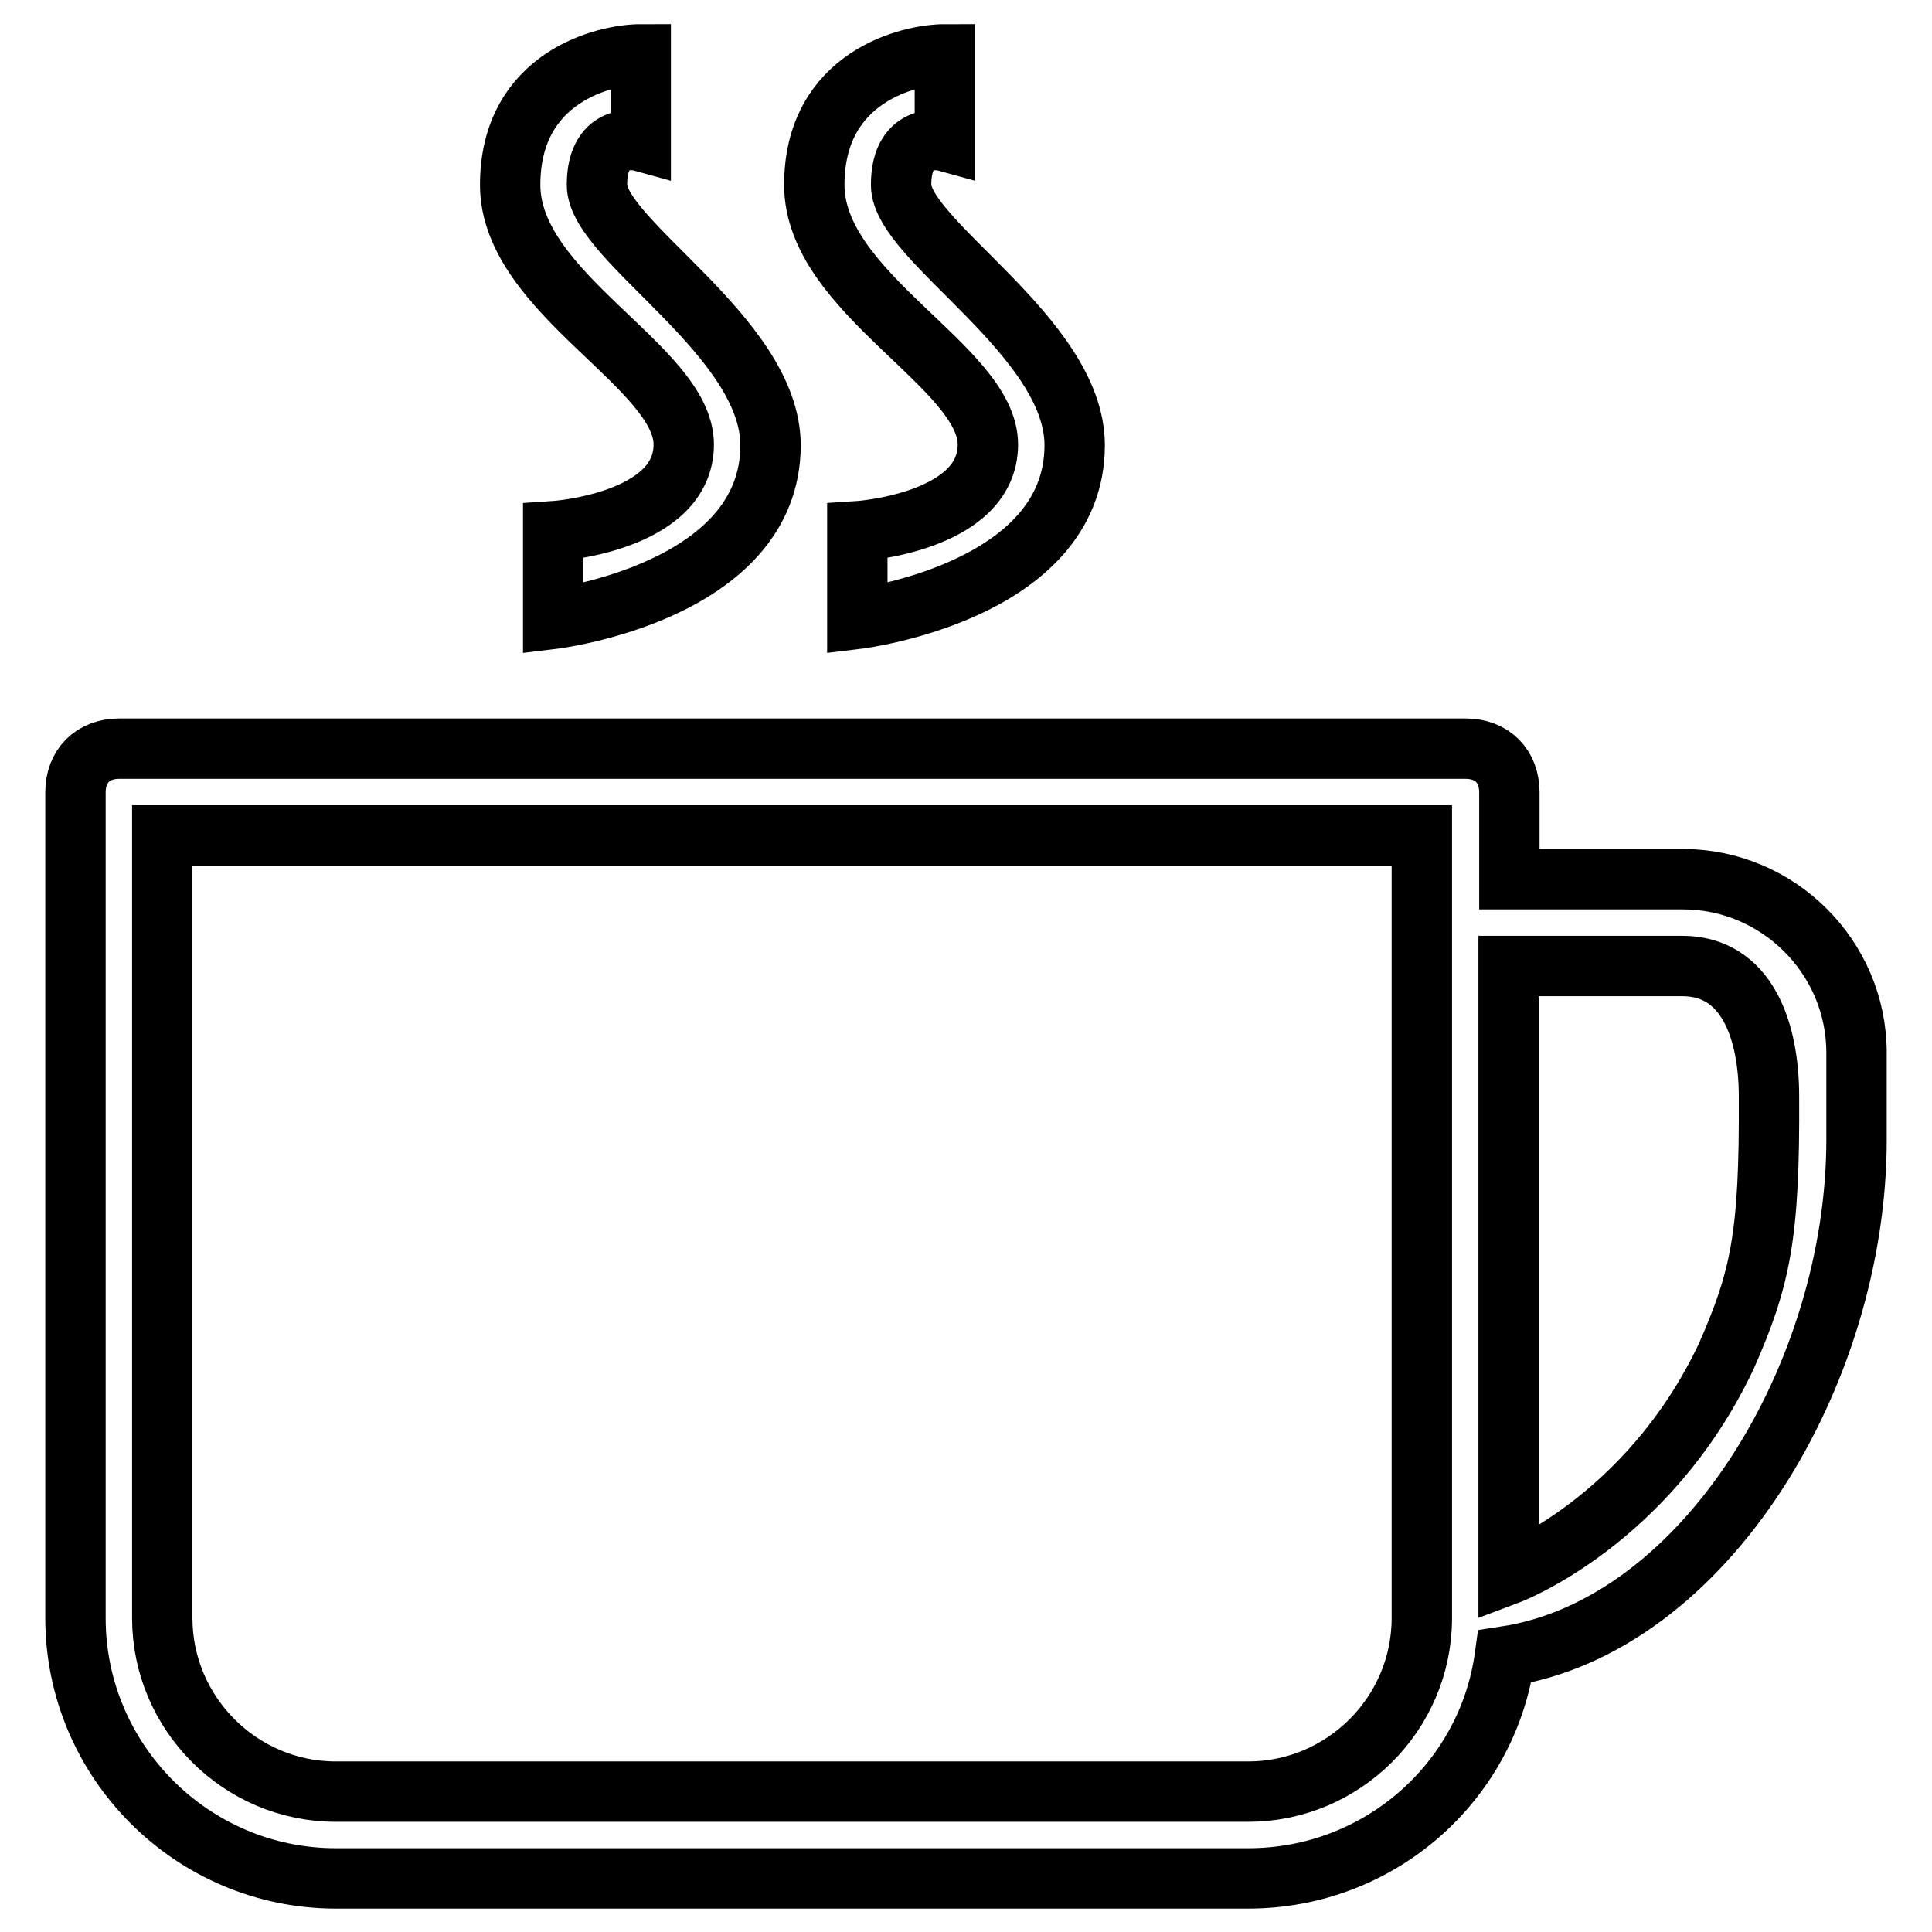 <?xml version="1.0" encoding="utf-8"?>
<!-- Svg Vector Icons : http://www.onlinewebfonts.com/icon -->
<!DOCTYPE svg PUBLIC "-//W3C//DTD SVG 1.1//EN" "http://www.w3.org/Graphics/SVG/1.1/DTD/svg11.dtd">
<svg version="1.1" xmlns="http://www.w3.org/2000/svg" xmlns:xlink="http://www.w3.org/1999/xlink" x="0px" y="0px" viewBox="0 0 256 256" enable-background="new 0 0 256 256" xml:space="preserve">
<g> <path stroke-width="8" fill-opacity="0" stroke="#000000"  d="M223,116.5h-23V105c0-3.5-2.3-5.8-5.8-5.8H15.8c-3.5,0-5.8,2.3-5.8,5.8v109.4c0,19,15.5,34.5,34.5,34.5 h120.9c17.3,0,31.7-12.7,34-29.4c26.5-4,46.6-37.4,46.6-68.5c0-2.9,0-8.6,0-11.5C246,126.8,235.6,116.5,223,116.5z M188.4,116.5 v97.9c0,12.7-10.4,23-23,23H44.5c-12.7,0-23-10.4-23-23V110.7h166.9V116.5z M228.7,179.8c-10.4,21.9-28.8,28.8-28.8,28.8V128 c0,0,14.4,0,23,0s11.5,8.6,11.5,17.3C234.5,163.7,233.3,169.4,228.7,179.8z M90.6,58.9c0,10.4-17.3,11.5-17.3,11.5V82 c0,0,28.8-3.5,28.8-23c0-14.4-23-27.1-23-34.5s5.8-5.8,5.8-5.8s0-6.9,0-11.5c-4.6,0-17.3,2.9-17.3,17.3S90.6,48.6,90.6,58.9z  M130.9,58.9c0,10.4-17.3,11.5-17.3,11.5V82c0,0,28.8-3.5,28.8-23c0-14.4-23-27.1-23-34.5s5.8-5.8,5.8-5.8s0-6.9,0-11.5 c-4.6,0-17.3,2.9-17.3,17.3S130.9,48.6,130.9,58.9z"/></g>
</svg>